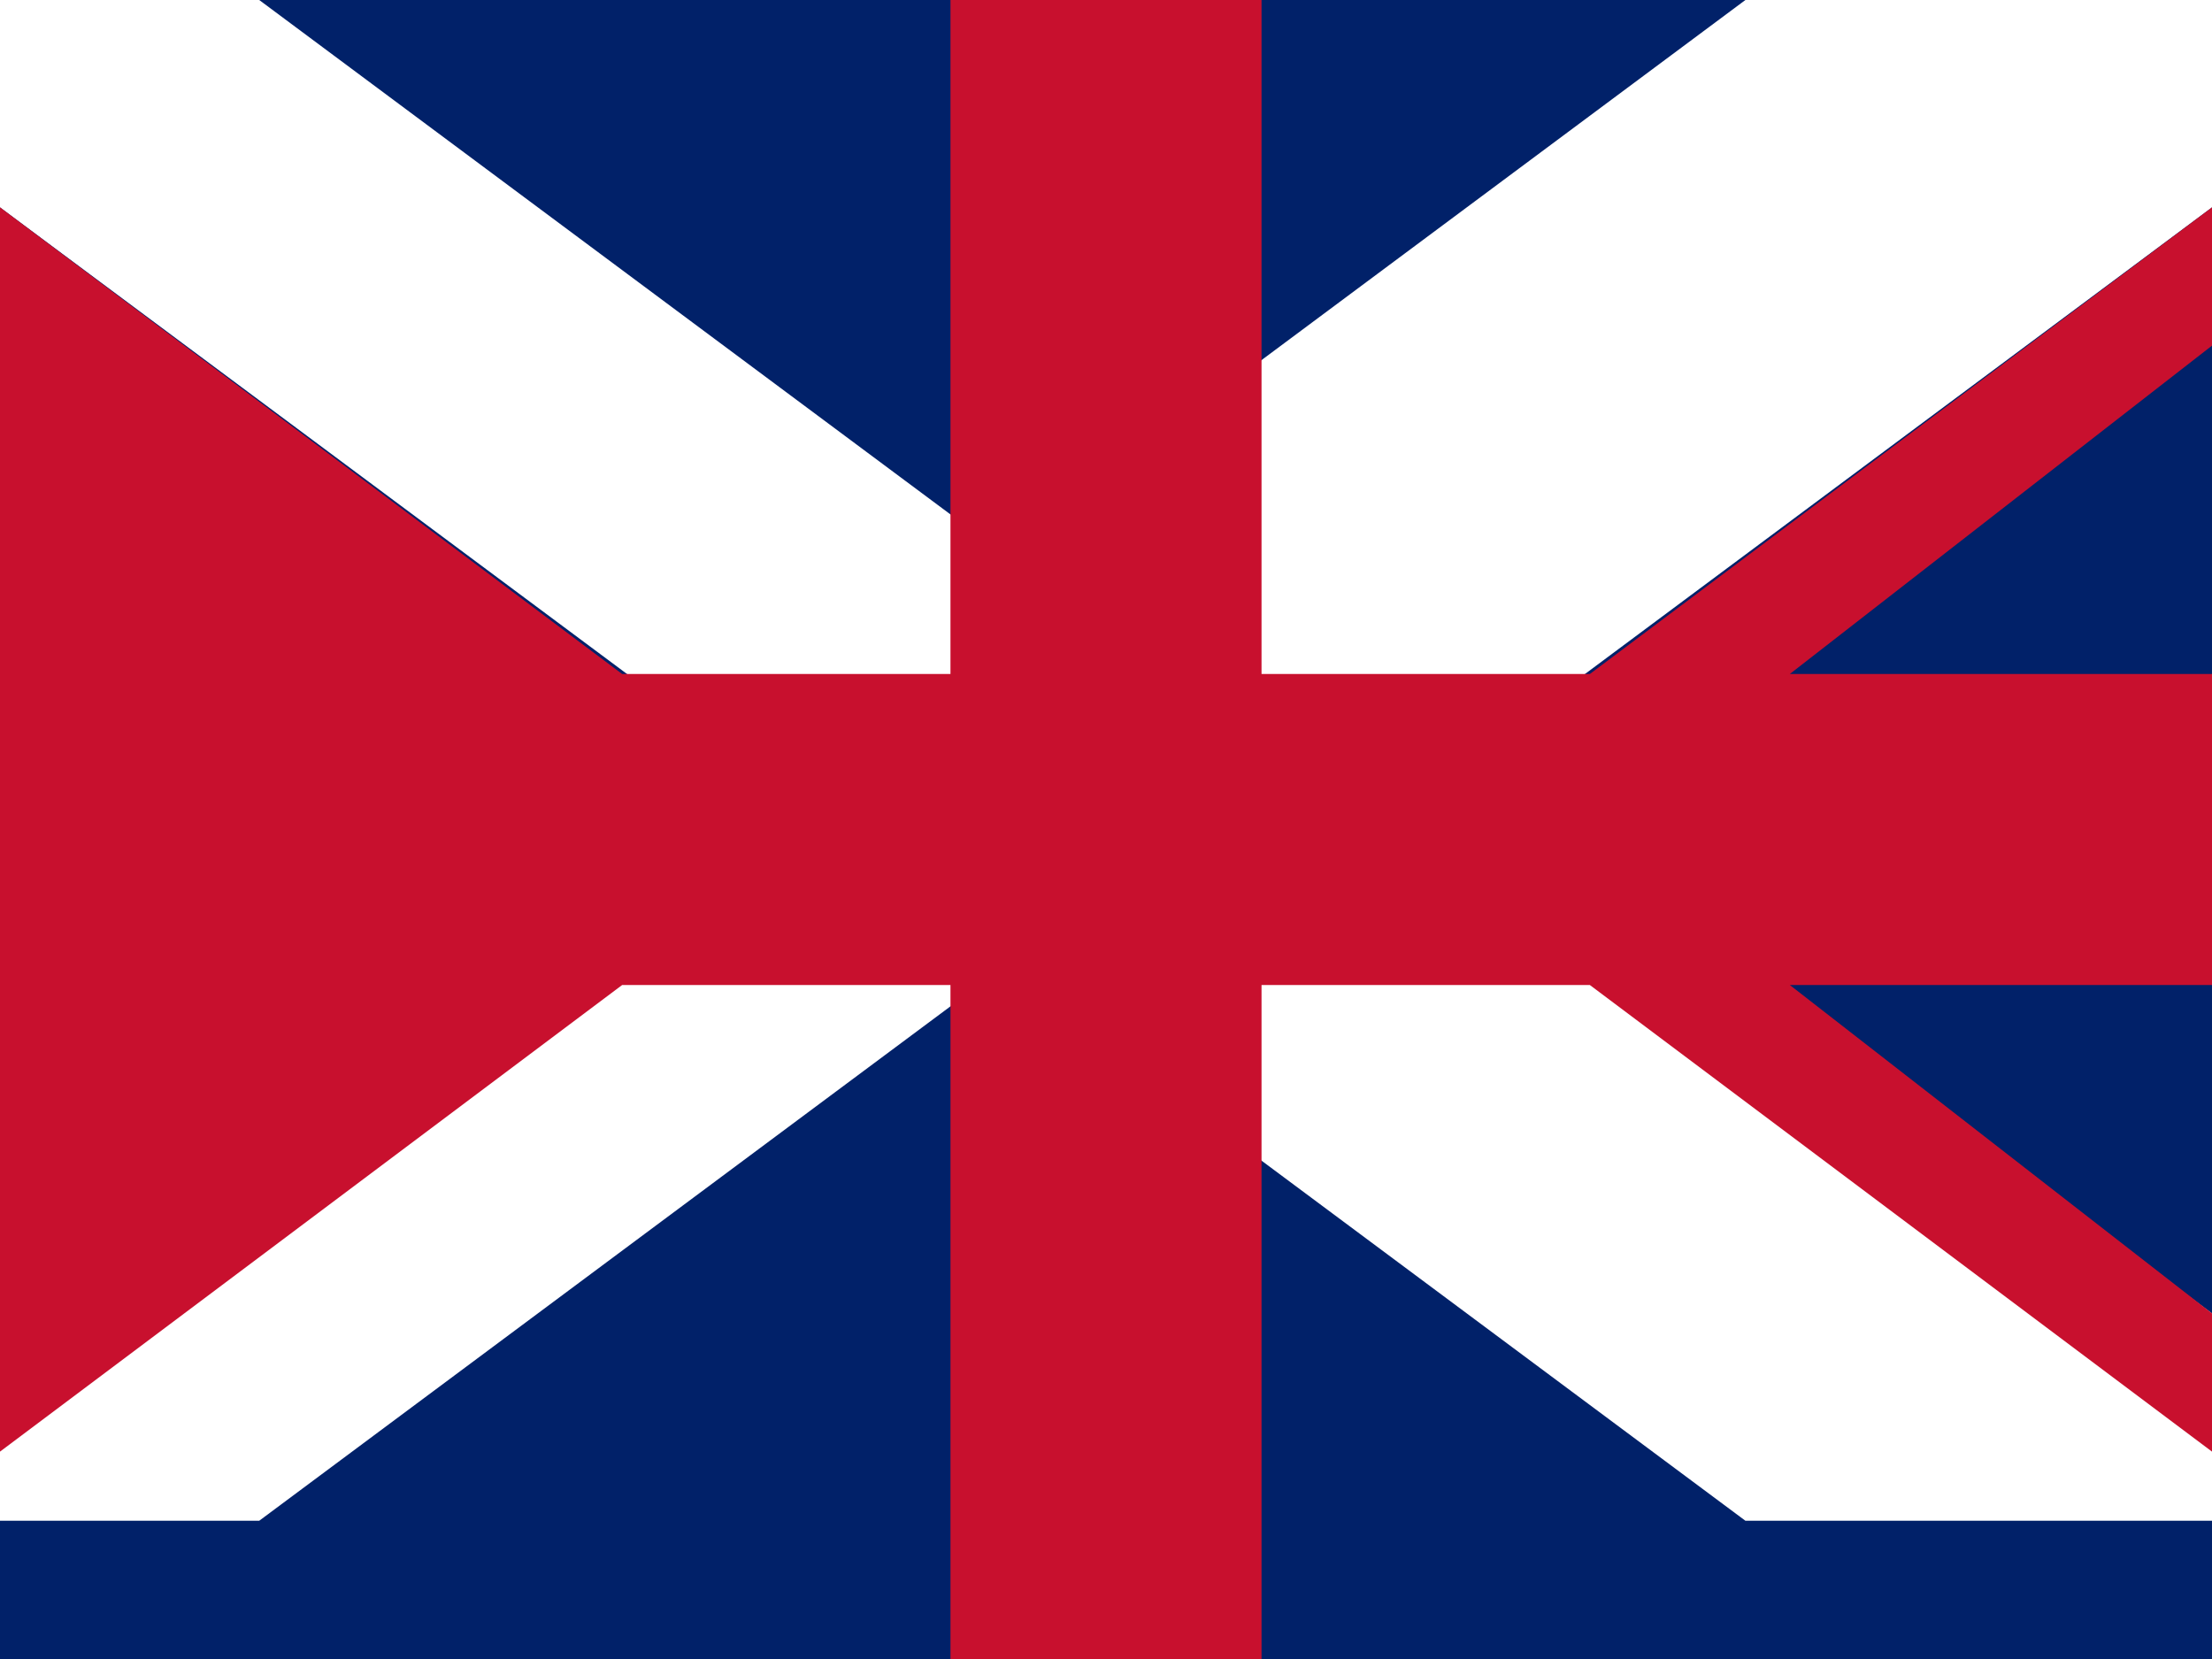 <svg xmlns="http://www.w3.org/2000/svg" width="640" height="480">
  <path fill="#012169" d="M0 0h640v480H0z"></path>
  <path fill="#fff" d="M75 0l215 160 215-160h135v60l-215 160 215 160v60h-135l-215-160-215 160H0v-60l215-160L0 60V0h75z"></path>
  <path fill="#c8102e" d="M400 240l240 180v-40L460 240l180-140v-40L400 240zM0 420l240-180L0 60v360zM275 0v480h90V0h-90zM0 195v90h640v-90H0z"></path>
</svg>
